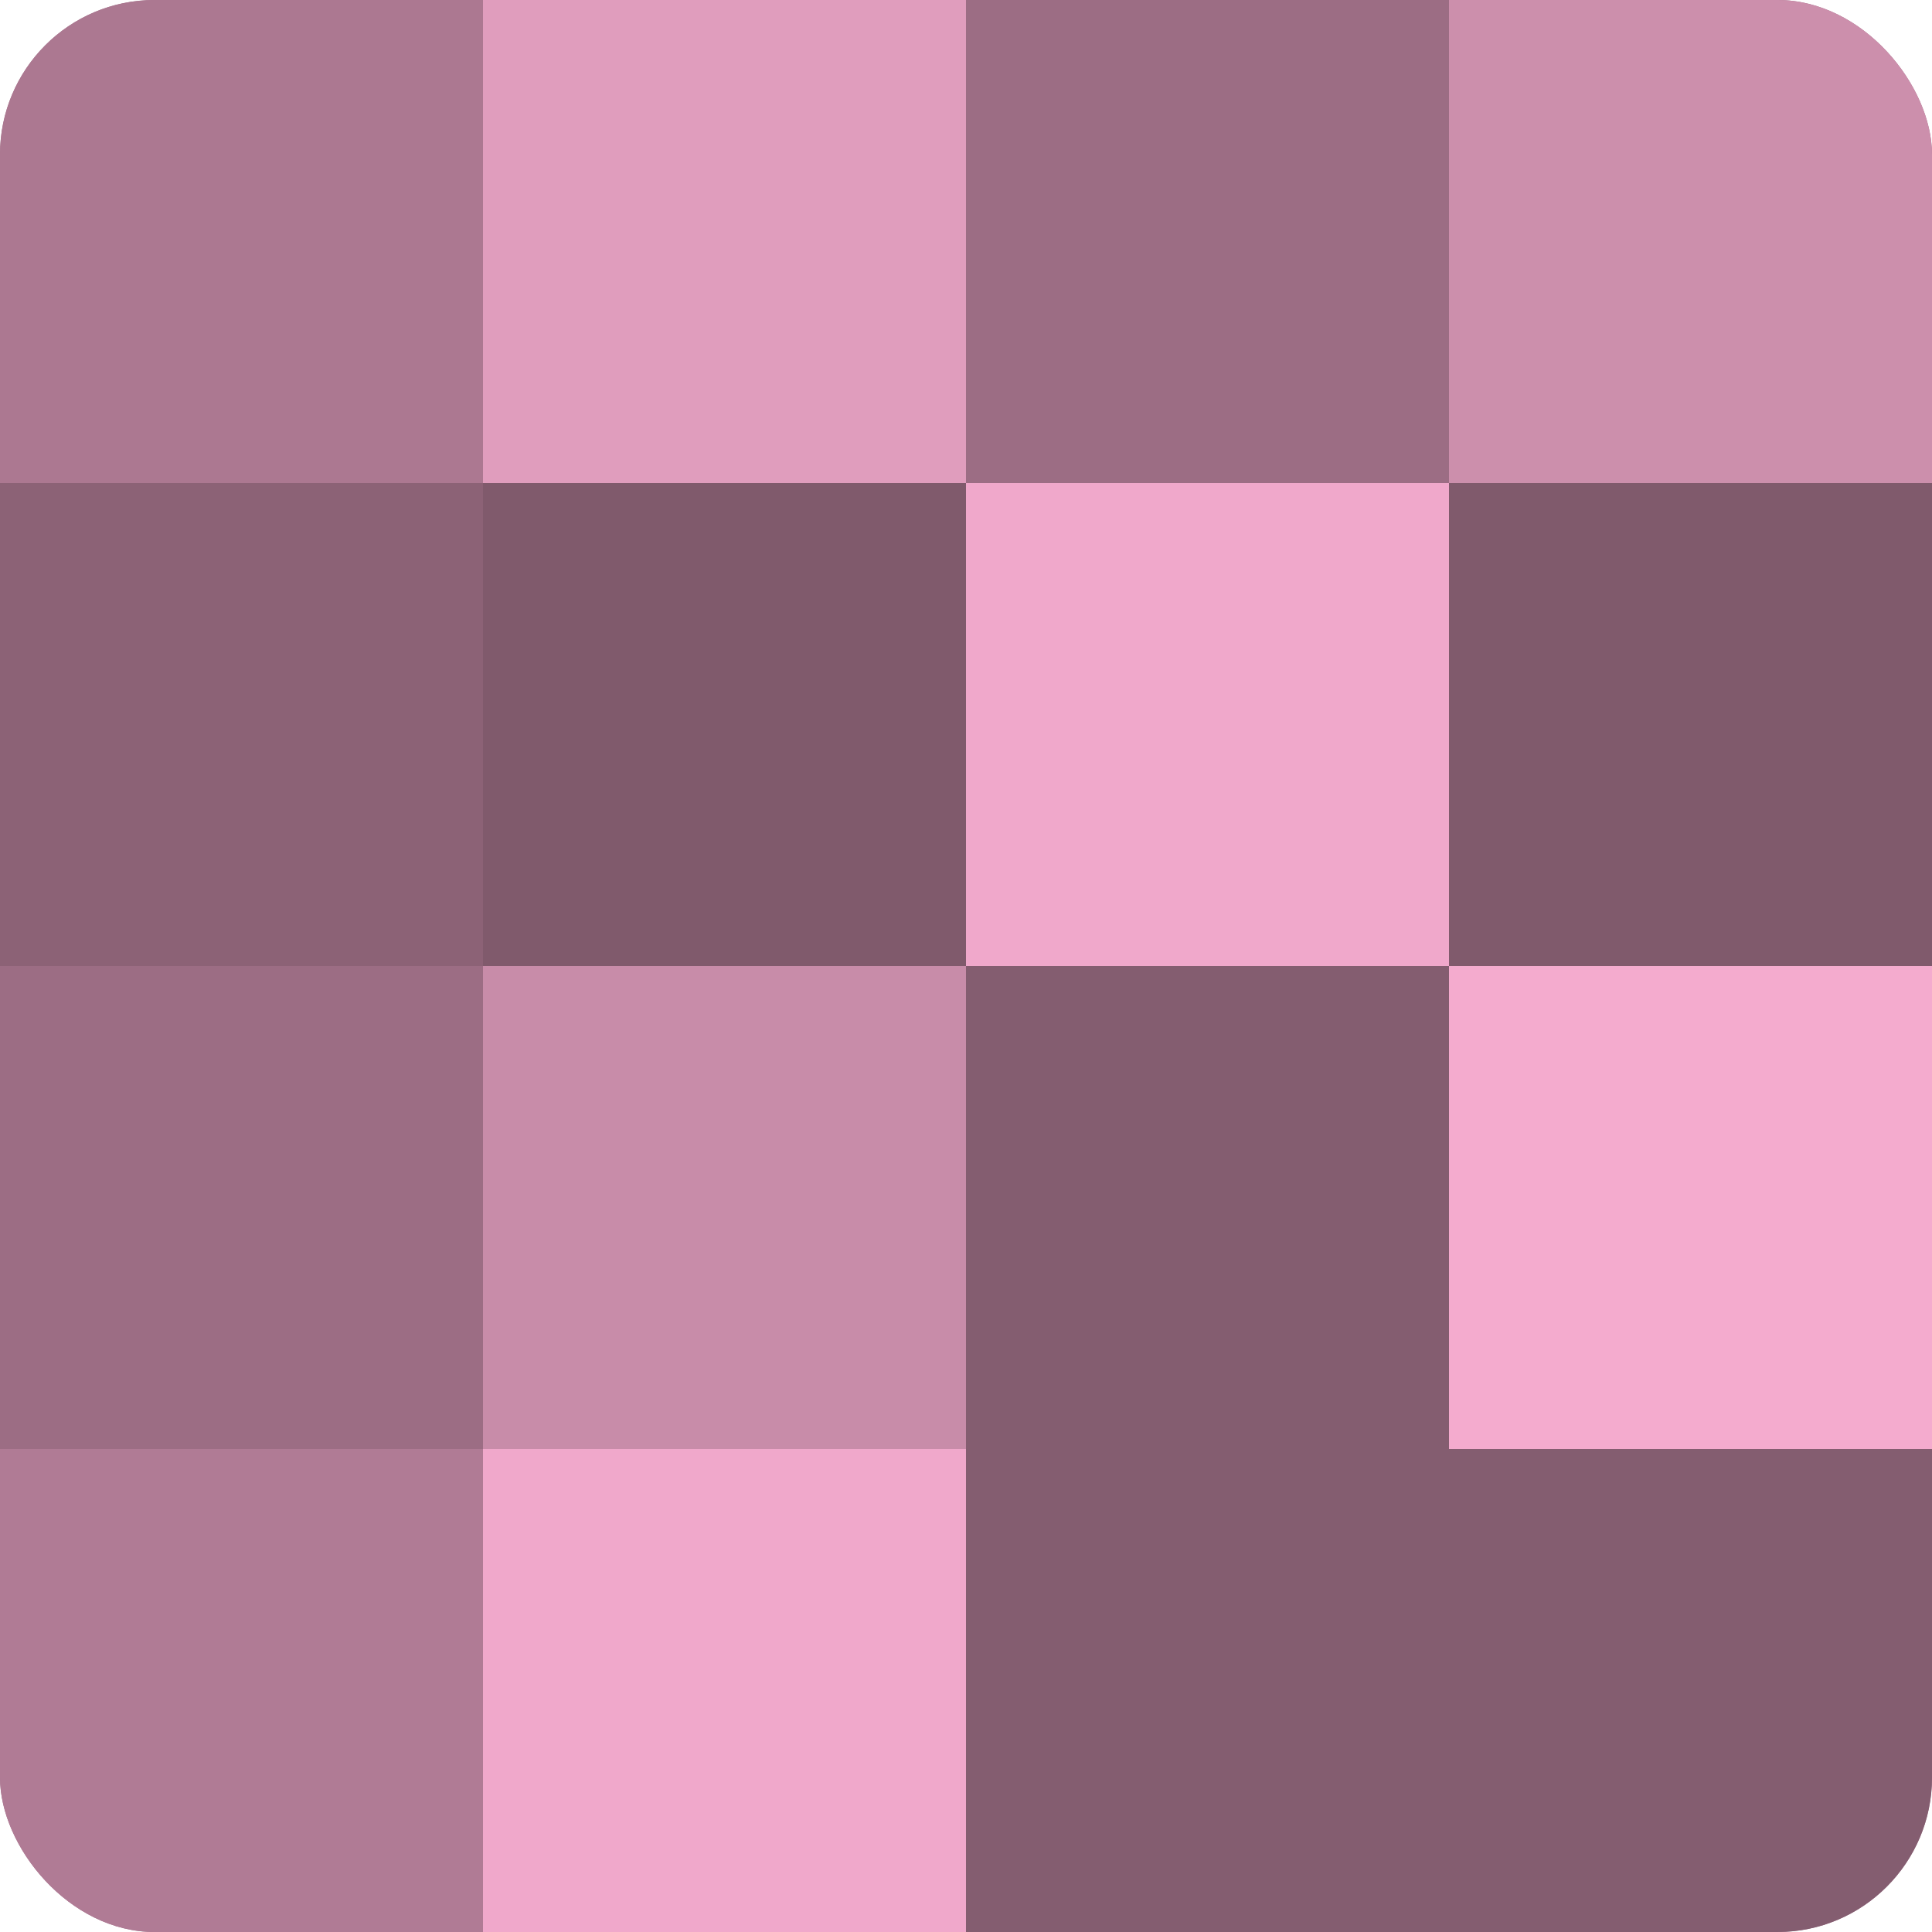 <?xml version="1.0" encoding="UTF-8"?>
<svg xmlns="http://www.w3.org/2000/svg" width="60" height="60" viewBox="0 0 100 100" preserveAspectRatio="xMidYMid meet"><defs><clipPath id="c" width="100" height="100"><rect width="100" height="100" rx="8" ry="8"/></clipPath></defs><g clip-path="url(#c)"><rect width="100" height="100" fill="#a07087"/><rect width="25" height="25" fill="#ac7891"/><rect y="25" width="25" height="25" fill="#8c6276"/><rect y="50" width="25" height="25" fill="#9c6d84"/><rect y="75" width="25" height="25" fill="#b07b95"/><rect x="25" width="25" height="25" fill="#e09dbd"/><rect x="25" y="25" width="25" height="25" fill="#805a6c"/><rect x="25" y="50" width="25" height="25" fill="#c88ca9"/><rect x="25" y="75" width="25" height="25" fill="#f0a8cb"/><rect x="50" width="25" height="25" fill="#9c6d84"/><rect x="50" y="25" width="25" height="25" fill="#f0a8cb"/><rect x="50" y="50" width="25" height="25" fill="#845d70"/><rect x="50" y="75" width="25" height="25" fill="#845d70"/><rect x="75" width="25" height="25" fill="#cc8fac"/><rect x="75" y="25" width="25" height="25" fill="#805a6c"/><rect x="75" y="50" width="25" height="25" fill="#f4abce"/><rect x="75" y="75" width="25" height="25" fill="#845d70"/></g></svg>
